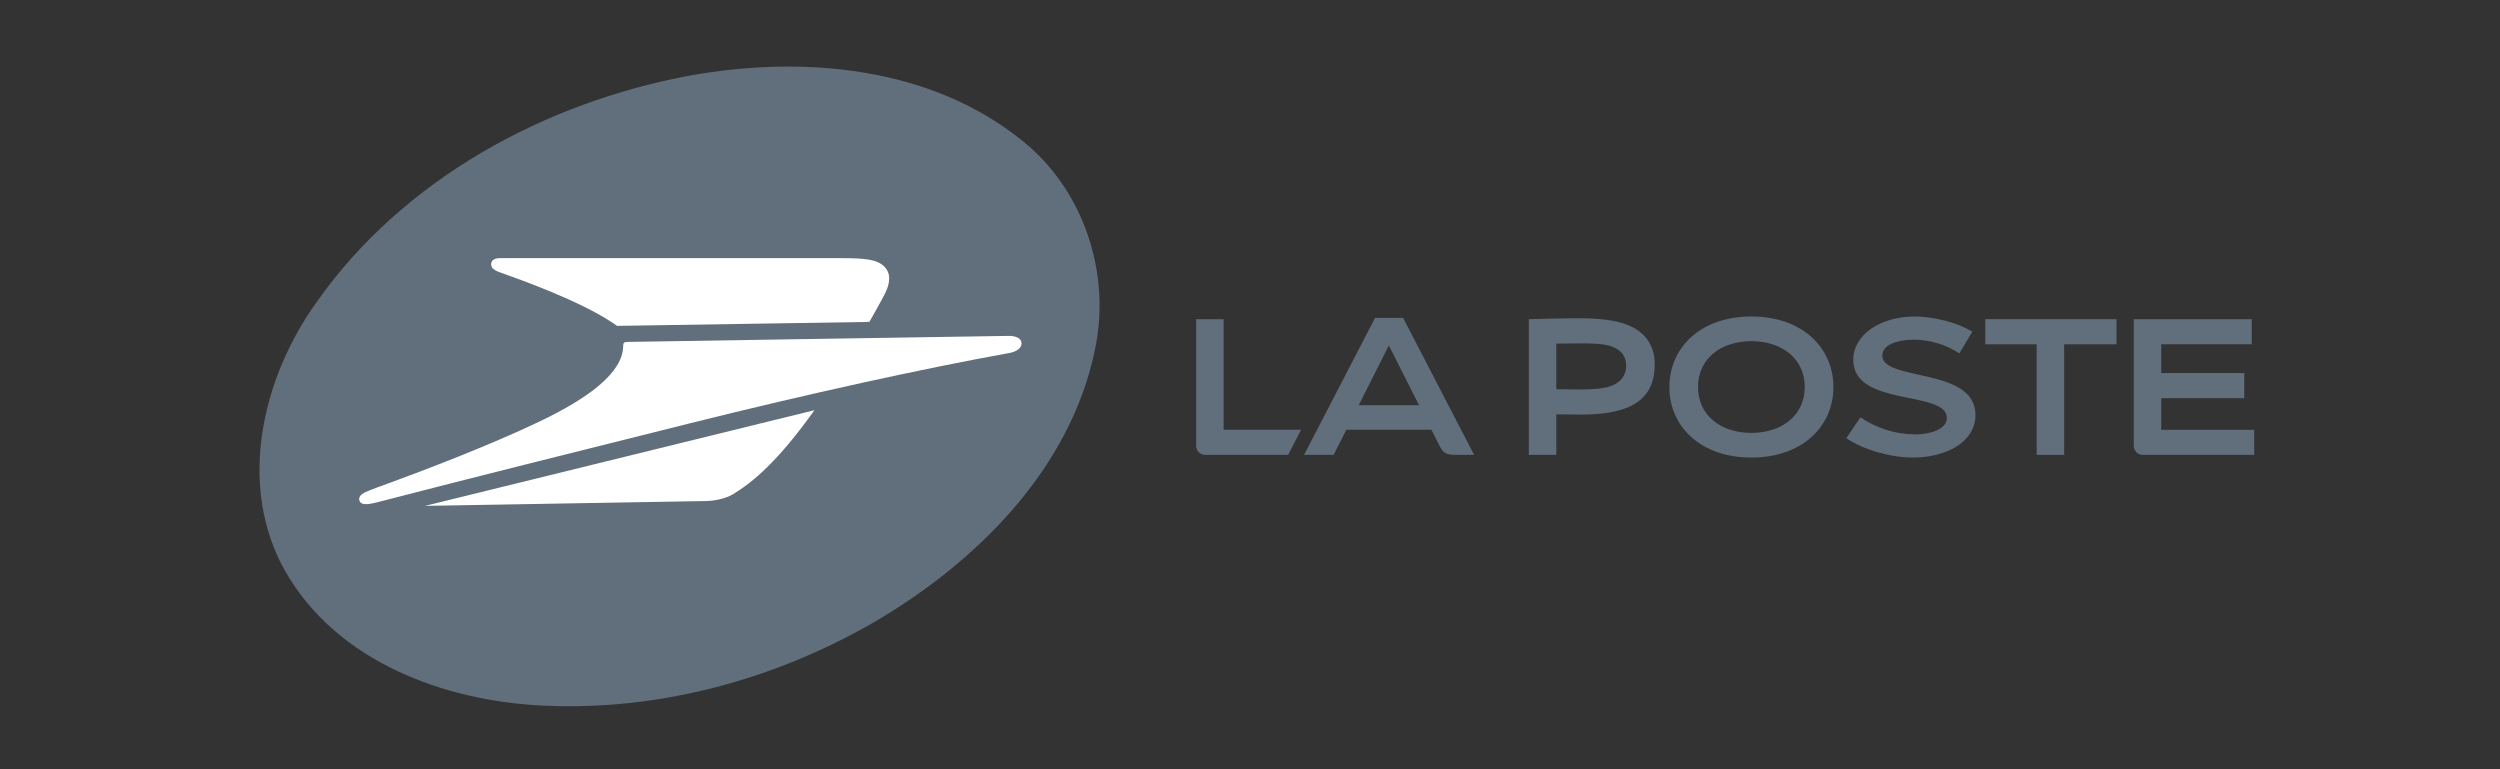 <svg xmlns="http://www.w3.org/2000/svg" width="195" height="60" viewBox="0 0 195 60">
  <rect x="0" y="0" width="195" height="60" fill="#333333" stroke="none"/>
  <g fill="none" fill-rule="evenodd">
    <path fill="#606F7B" fill-rule="nonzero" d="M95.444 24.895L93.3 24.895 93.3 34.719C93.285 34.926 93.361 35.13 93.508 35.276 93.656 35.423 93.859 35.498 94.066 35.481L100.47 35.481 101.487 33.521 95.444 33.521 95.444 24.895zM109.443 24.796L107.255 24.796 101.715 35.482 104.024 35.482 105.016 33.517 111.65 33.517 112.301 34.807C112.621 35.44 112.917 35.482 113.749 35.482L114.984 35.482 109.443 24.796zM105.981 31.604L108.332 26.947 110.683 31.604 105.981 31.604zM121.391 32.319L121.391 35.482 119.247 35.482 119.247 24.895C120.373 24.867 121.893 24.823 123.15 24.823 125.601 24.823 127.233 25.171 128.204 26.141 128.797 26.758 129.108 27.593 129.064 28.448 129.064 31.506 126.677 32.338 123.272 32.338 122.807 32.338 121.94 32.326 121.391 32.319zM121.391 30.359C121.931 30.37 122.611 30.378 123.08 30.378 124.455 30.378 125.716 30.336 126.388 29.663 126.697 29.351 126.859 28.922 126.835 28.484 126.841 28.121 126.711 27.769 126.472 27.496 125.801 26.825 124.825 26.783 123.08 26.783 122.611 26.783 121.932 26.791 121.391 26.802L121.391 30.359zM143.006 30.188C143.006 33.222 140.619 35.69 136.608 35.69 132.598 35.69 130.21 33.222 130.21 30.188 130.21 27.155 132.598 24.687 136.608 24.687 140.619 24.687 143.006 27.155 143.006 30.188zM136.608 26.612C134.178 26.612 132.444 28.02 132.444 30.188 132.444 32.356 134.177 33.765 136.608 33.765 139.039 33.765 140.772 32.356 140.772 30.188 140.772 28.02 139.04 26.612 136.608 26.612L136.608 26.612zM153.839 25.873C152.676 25.147 150.788 24.687 149.36 24.687 146.669 24.687 144.554 26.102 144.554 28.07 144.554 31.777 151.853 30.402 151.853 32.603 151.853 33.5 150.518 33.884 149.378 33.884 147.854 33.872 146.369 33.407 145.112 32.547L144.014 34.179C145.344 35.086 147.485 35.69 149.19 35.69 151.856 35.69 154.086 34.448 154.086 32.369 154.086 28.606 146.82 29.777 146.82 27.736 146.82 26.872 148.023 26.494 149.322 26.494 150.569 26.512 151.785 26.882 152.83 27.563L153.839 25.873z"/>
    <polygon fill="#606F7B" fill-rule="nonzero" points="165.086 24.895 154.853 24.895 154.853 26.855 158.861 26.855 158.861 35.481 161.005 35.481 161.005 26.855 165.086 26.855"/>
    <path fill="#606F7B" fill-rule="nonzero" d="M166.433 24.895L166.433 34.719C166.418 34.926 166.494 35.13 166.641 35.276 166.789 35.423 166.992 35.498 167.199 35.481L175.828 35.481 175.828 33.522 168.577 33.522 168.577 31.058 175.052 31.058 175.052 29.098 168.577 29.098 168.577 26.855 175.635 26.855 175.635 24.896 166.433 24.896M42.419 55.04C34.671 54.696 26.289 51.614 22.259 44.572 18.479 37.921 20.419 29.533 24.673 23.595 31.42 13.985 42.488 7.976 53.893 5.879 62.646 4.328 72.502 5.174 79.654 10.908 84.507 14.723 86.699 21.31 85.398 27.307 83.479 36.569 76.231 43.782 68.329 48.441 60.545 52.977 51.447 55.465 42.419 55.04z"/>
    <path fill="#FFF" fill-rule="nonzero" d="M39.044 21.26C40.499 21.783 45.235 23.447 47.876 25.241 47.963 25.3 48.13 25.418 48.13 25.418L67.807 25.11C67.841 25.064 68.565 23.789 68.995 22.967 69.465 22.065 69.497 21.293 68.964 20.78 68.385 20.223 67.448 20.135 65.554 20.135L39.149 20.135C38.939 20.135 38.403 20.098 38.317 20.532 38.29 20.677 38.333 20.826 38.433 20.935 38.611 21.087 38.819 21.198 39.044 21.26zM78.612 26.2C78.176 26.212 49.365 26.653 48.918 26.67 48.679 26.68 48.609 26.734 48.607 26.993 48.596 29.083 45.829 31.092 42.063 32.888 38.09 34.783 33.103 36.668 30.511 37.623 29.893 37.85 28.786 38.241 28.429 38.423 28.144 38.568 27.947 38.792 28.037 39.052 28.128 39.312 28.415 39.445 29.401 39.183 29.842 39.066 30.339 38.945 30.885 38.803 35.861 37.507 44.976 35.226 53.853 33.008 63.045 30.713 72.108 28.727 78.751 27.53 79.273 27.436 79.703 27.154 79.681 26.757 79.661 26.386 79.229 26.183 78.612 26.2zM54.929 39.083C54.93 39.083 56.225 39.117 57.17 38.55 58.691 37.638 60.692 35.98 63.526 31.995L33.154 39.458 54.929 39.083z"/>
  </g>
</svg>
